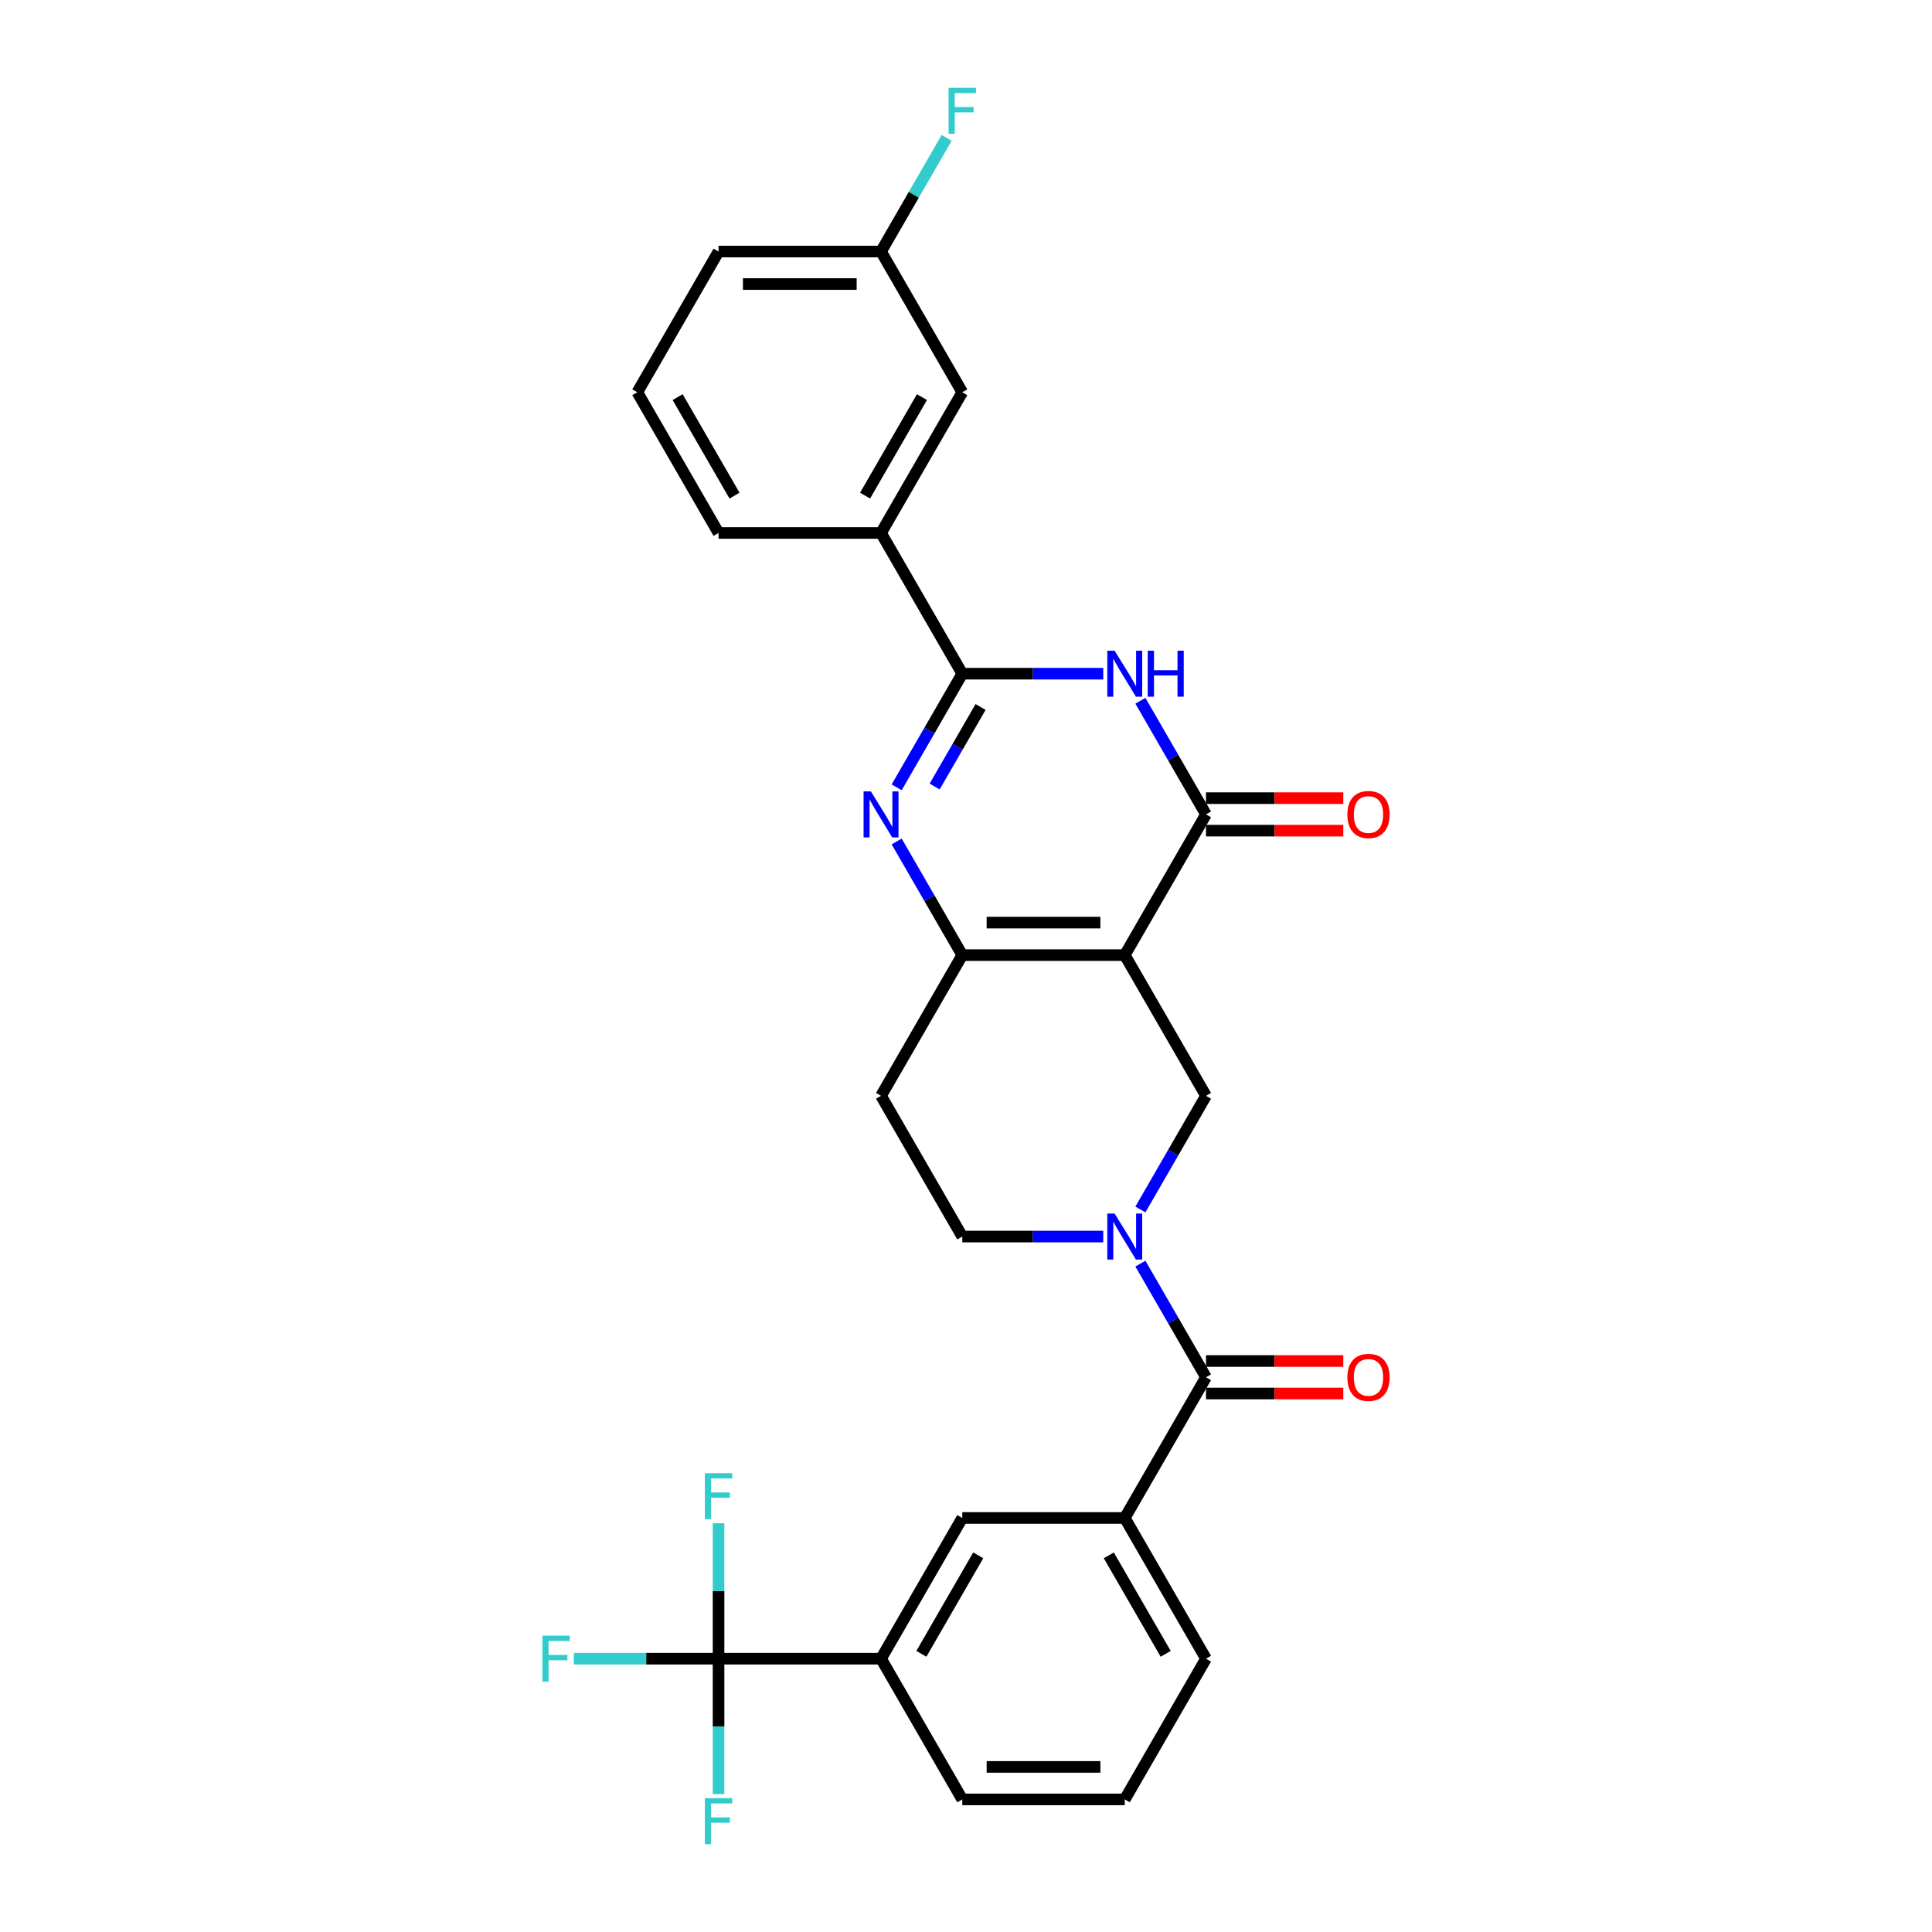 <?xml version='1.0' encoding='iso-8859-1'?>
<svg version='1.1' baseProfile='full'
              xmlns='http://www.w3.org/2000/svg'
                      xmlns:rdkit='http://www.rdkit.org/xml'
                      xmlns:xlink='http://www.w3.org/1999/xlink'
                  xml:space='preserve'
width='1000px' height='1000px' viewBox='0 0 1000 1000'>
<!-- END OF HEADER -->
<rect style='opacity:1.0;fill:#FFFFFF;stroke:none' width='1000' height='1000' x='0' y='0'> </rect>
<path class='bond-2' d='M 582.175,494.366 L 624.226,421.532' style='fill:none;fill-rule:evenodd;stroke:#000000;stroke-width:6px;stroke-linecap:butt;stroke-linejoin:miter;stroke-opacity:1' />
<path class='bond-4' d='M 582.175,494.366 L 498.074,494.366' style='fill:none;fill-rule:evenodd;stroke:#000000;stroke-width:6px;stroke-linecap:butt;stroke-linejoin:miter;stroke-opacity:1' />
<path class='bond-4' d='M 569.56,477.546 L 510.689,477.546' style='fill:none;fill-rule:evenodd;stroke:#000000;stroke-width:6px;stroke-linecap:butt;stroke-linejoin:miter;stroke-opacity:1' />
<path class='bond-7' d='M 582.175,494.366 L 624.226,567.2' style='fill:none;fill-rule:evenodd;stroke:#000000;stroke-width:6px;stroke-linecap:butt;stroke-linejoin:miter;stroke-opacity:1' />
<path class='bond-0' d='M 464.113,435.544 L 481.093,464.955' style='fill:none;fill-rule:evenodd;stroke:#0000FF;stroke-width:6px;stroke-linecap:butt;stroke-linejoin:miter;stroke-opacity:1' />
<path class='bond-0' d='M 481.093,464.955 L 498.074,494.366' style='fill:none;fill-rule:evenodd;stroke:#000000;stroke-width:6px;stroke-linecap:butt;stroke-linejoin:miter;stroke-opacity:1' />
<path class='bond-29' d='M 464.113,407.521 L 481.093,378.11' style='fill:none;fill-rule:evenodd;stroke:#0000FF;stroke-width:6px;stroke-linecap:butt;stroke-linejoin:miter;stroke-opacity:1' />
<path class='bond-29' d='M 481.093,378.11 L 498.074,348.699' style='fill:none;fill-rule:evenodd;stroke:#000000;stroke-width:6px;stroke-linecap:butt;stroke-linejoin:miter;stroke-opacity:1' />
<path class='bond-29' d='M 483.774,407.108 L 495.66,386.52' style='fill:none;fill-rule:evenodd;stroke:#0000FF;stroke-width:6px;stroke-linecap:butt;stroke-linejoin:miter;stroke-opacity:1' />
<path class='bond-29' d='M 495.66,386.52 L 507.547,365.932' style='fill:none;fill-rule:evenodd;stroke:#000000;stroke-width:6px;stroke-linecap:butt;stroke-linejoin:miter;stroke-opacity:1' />
<path class='bond-1' d='M 590.265,362.71 L 607.245,392.121' style='fill:none;fill-rule:evenodd;stroke:#0000FF;stroke-width:6px;stroke-linecap:butt;stroke-linejoin:miter;stroke-opacity:1' />
<path class='bond-1' d='M 607.245,392.121 L 624.226,421.532' style='fill:none;fill-rule:evenodd;stroke:#000000;stroke-width:6px;stroke-linecap:butt;stroke-linejoin:miter;stroke-opacity:1' />
<path class='bond-3' d='M 571.04,348.699 L 534.557,348.699' style='fill:none;fill-rule:evenodd;stroke:#0000FF;stroke-width:6px;stroke-linecap:butt;stroke-linejoin:miter;stroke-opacity:1' />
<path class='bond-3' d='M 534.557,348.699 L 498.074,348.699' style='fill:none;fill-rule:evenodd;stroke:#000000;stroke-width:6px;stroke-linecap:butt;stroke-linejoin:miter;stroke-opacity:1' />
<path class='bond-15' d='M 624.226,429.943 L 659.759,429.943' style='fill:none;fill-rule:evenodd;stroke:#000000;stroke-width:6px;stroke-linecap:butt;stroke-linejoin:miter;stroke-opacity:1' />
<path class='bond-15' d='M 659.759,429.943 L 695.292,429.943' style='fill:none;fill-rule:evenodd;stroke:#FF0000;stroke-width:6px;stroke-linecap:butt;stroke-linejoin:miter;stroke-opacity:1' />
<path class='bond-15' d='M 624.226,413.122 L 659.759,413.122' style='fill:none;fill-rule:evenodd;stroke:#000000;stroke-width:6px;stroke-linecap:butt;stroke-linejoin:miter;stroke-opacity:1' />
<path class='bond-15' d='M 659.759,413.122 L 695.292,413.122' style='fill:none;fill-rule:evenodd;stroke:#FF0000;stroke-width:6px;stroke-linecap:butt;stroke-linejoin:miter;stroke-opacity:1' />
<path class='bond-11' d='M 498.074,348.699 L 456.023,275.865' style='fill:none;fill-rule:evenodd;stroke:#000000;stroke-width:6px;stroke-linecap:butt;stroke-linejoin:miter;stroke-opacity:1' />
<path class='bond-12' d='M 498.074,494.366 L 456.023,567.2' style='fill:none;fill-rule:evenodd;stroke:#000000;stroke-width:6px;stroke-linecap:butt;stroke-linejoin:miter;stroke-opacity:1' />
<path class='bond-5' d='M 590.265,626.023 L 607.245,596.611' style='fill:none;fill-rule:evenodd;stroke:#0000FF;stroke-width:6px;stroke-linecap:butt;stroke-linejoin:miter;stroke-opacity:1' />
<path class='bond-5' d='M 607.245,596.611 L 624.226,567.2' style='fill:none;fill-rule:evenodd;stroke:#000000;stroke-width:6px;stroke-linecap:butt;stroke-linejoin:miter;stroke-opacity:1' />
<path class='bond-6' d='M 590.265,654.045 L 607.245,683.457' style='fill:none;fill-rule:evenodd;stroke:#0000FF;stroke-width:6px;stroke-linecap:butt;stroke-linejoin:miter;stroke-opacity:1' />
<path class='bond-6' d='M 607.245,683.457 L 624.226,712.868' style='fill:none;fill-rule:evenodd;stroke:#000000;stroke-width:6px;stroke-linecap:butt;stroke-linejoin:miter;stroke-opacity:1' />
<path class='bond-30' d='M 571.04,640.034 L 534.557,640.034' style='fill:none;fill-rule:evenodd;stroke:#0000FF;stroke-width:6px;stroke-linecap:butt;stroke-linejoin:miter;stroke-opacity:1' />
<path class='bond-30' d='M 534.557,640.034 L 498.074,640.034' style='fill:none;fill-rule:evenodd;stroke:#000000;stroke-width:6px;stroke-linecap:butt;stroke-linejoin:miter;stroke-opacity:1' />
<path class='bond-9' d='M 624.226,712.868 L 582.175,785.702' style='fill:none;fill-rule:evenodd;stroke:#000000;stroke-width:6px;stroke-linecap:butt;stroke-linejoin:miter;stroke-opacity:1' />
<path class='bond-16' d='M 624.226,721.278 L 659.759,721.278' style='fill:none;fill-rule:evenodd;stroke:#000000;stroke-width:6px;stroke-linecap:butt;stroke-linejoin:miter;stroke-opacity:1' />
<path class='bond-16' d='M 659.759,721.278 L 695.292,721.278' style='fill:none;fill-rule:evenodd;stroke:#FF0000;stroke-width:6px;stroke-linecap:butt;stroke-linejoin:miter;stroke-opacity:1' />
<path class='bond-16' d='M 624.226,704.458 L 659.759,704.458' style='fill:none;fill-rule:evenodd;stroke:#000000;stroke-width:6px;stroke-linecap:butt;stroke-linejoin:miter;stroke-opacity:1' />
<path class='bond-16' d='M 659.759,704.458 L 695.292,704.458' style='fill:none;fill-rule:evenodd;stroke:#FF0000;stroke-width:6px;stroke-linecap:butt;stroke-linejoin:miter;stroke-opacity:1' />
<path class='bond-8' d='M 371.922,858.535 L 456.023,858.535' style='fill:none;fill-rule:evenodd;stroke:#000000;stroke-width:6px;stroke-linecap:butt;stroke-linejoin:miter;stroke-opacity:1' />
<path class='bond-18' d='M 371.922,858.535 L 334.463,858.535' style='fill:none;fill-rule:evenodd;stroke:#000000;stroke-width:6px;stroke-linecap:butt;stroke-linejoin:miter;stroke-opacity:1' />
<path class='bond-18' d='M 334.463,858.535 L 297.005,858.535' style='fill:none;fill-rule:evenodd;stroke:#33CCCC;stroke-width:6px;stroke-linecap:butt;stroke-linejoin:miter;stroke-opacity:1' />
<path class='bond-19' d='M 371.922,858.535 L 371.922,823.49' style='fill:none;fill-rule:evenodd;stroke:#000000;stroke-width:6px;stroke-linecap:butt;stroke-linejoin:miter;stroke-opacity:1' />
<path class='bond-19' d='M 371.922,823.49 L 371.922,788.445' style='fill:none;fill-rule:evenodd;stroke:#33CCCC;stroke-width:6px;stroke-linecap:butt;stroke-linejoin:miter;stroke-opacity:1' />
<path class='bond-20' d='M 371.922,858.535 L 371.922,893.58' style='fill:none;fill-rule:evenodd;stroke:#000000;stroke-width:6px;stroke-linecap:butt;stroke-linejoin:miter;stroke-opacity:1' />
<path class='bond-20' d='M 371.922,893.58 L 371.922,928.625' style='fill:none;fill-rule:evenodd;stroke:#33CCCC;stroke-width:6px;stroke-linecap:butt;stroke-linejoin:miter;stroke-opacity:1' />
<path class='bond-13' d='M 582.175,785.702 L 498.074,785.702' style='fill:none;fill-rule:evenodd;stroke:#000000;stroke-width:6px;stroke-linecap:butt;stroke-linejoin:miter;stroke-opacity:1' />
<path class='bond-23' d='M 582.175,785.702 L 624.226,858.535' style='fill:none;fill-rule:evenodd;stroke:#000000;stroke-width:6px;stroke-linecap:butt;stroke-linejoin:miter;stroke-opacity:1' />
<path class='bond-23' d='M 573.916,805.037 L 603.352,856.021' style='fill:none;fill-rule:evenodd;stroke:#000000;stroke-width:6px;stroke-linecap:butt;stroke-linejoin:miter;stroke-opacity:1' />
<path class='bond-10' d='M 456.023,858.535 L 498.074,785.702' style='fill:none;fill-rule:evenodd;stroke:#000000;stroke-width:6px;stroke-linecap:butt;stroke-linejoin:miter;stroke-opacity:1' />
<path class='bond-10' d='M 476.898,856.021 L 506.333,805.037' style='fill:none;fill-rule:evenodd;stroke:#000000;stroke-width:6px;stroke-linecap:butt;stroke-linejoin:miter;stroke-opacity:1' />
<path class='bond-32' d='M 456.023,858.535 L 498.074,931.369' style='fill:none;fill-rule:evenodd;stroke:#000000;stroke-width:6px;stroke-linecap:butt;stroke-linejoin:miter;stroke-opacity:1' />
<path class='bond-17' d='M 456.023,275.865 L 498.074,203.031' style='fill:none;fill-rule:evenodd;stroke:#000000;stroke-width:6px;stroke-linecap:butt;stroke-linejoin:miter;stroke-opacity:1' />
<path class='bond-17' d='M 447.764,256.53 L 477.2,205.546' style='fill:none;fill-rule:evenodd;stroke:#000000;stroke-width:6px;stroke-linecap:butt;stroke-linejoin:miter;stroke-opacity:1' />
<path class='bond-25' d='M 456.023,275.865 L 371.922,275.865' style='fill:none;fill-rule:evenodd;stroke:#000000;stroke-width:6px;stroke-linecap:butt;stroke-linejoin:miter;stroke-opacity:1' />
<path class='bond-14' d='M 456.023,567.2 L 498.074,640.034' style='fill:none;fill-rule:evenodd;stroke:#000000;stroke-width:6px;stroke-linecap:butt;stroke-linejoin:miter;stroke-opacity:1' />
<path class='bond-21' d='M 498.074,203.031 L 456.023,130.197' style='fill:none;fill-rule:evenodd;stroke:#000000;stroke-width:6px;stroke-linecap:butt;stroke-linejoin:miter;stroke-opacity:1' />
<path class='bond-22' d='M 456.023,130.197 L 473.004,100.786' style='fill:none;fill-rule:evenodd;stroke:#000000;stroke-width:6px;stroke-linecap:butt;stroke-linejoin:miter;stroke-opacity:1' />
<path class='bond-22' d='M 473.004,100.786 L 489.985,71.375' style='fill:none;fill-rule:evenodd;stroke:#33CCCC;stroke-width:6px;stroke-linecap:butt;stroke-linejoin:miter;stroke-opacity:1' />
<path class='bond-31' d='M 456.023,130.197 L 371.922,130.197' style='fill:none;fill-rule:evenodd;stroke:#000000;stroke-width:6px;stroke-linecap:butt;stroke-linejoin:miter;stroke-opacity:1' />
<path class='bond-31' d='M 443.408,147.017 L 384.537,147.017' style='fill:none;fill-rule:evenodd;stroke:#000000;stroke-width:6px;stroke-linecap:butt;stroke-linejoin:miter;stroke-opacity:1' />
<path class='bond-26' d='M 624.226,858.535 L 582.175,931.369' style='fill:none;fill-rule:evenodd;stroke:#000000;stroke-width:6px;stroke-linecap:butt;stroke-linejoin:miter;stroke-opacity:1' />
<path class='bond-24' d='M 498.074,931.369 L 582.175,931.369' style='fill:none;fill-rule:evenodd;stroke:#000000;stroke-width:6px;stroke-linecap:butt;stroke-linejoin:miter;stroke-opacity:1' />
<path class='bond-24' d='M 510.689,914.549 L 569.56,914.549' style='fill:none;fill-rule:evenodd;stroke:#000000;stroke-width:6px;stroke-linecap:butt;stroke-linejoin:miter;stroke-opacity:1' />
<path class='bond-27' d='M 371.922,275.865 L 329.872,203.031' style='fill:none;fill-rule:evenodd;stroke:#000000;stroke-width:6px;stroke-linecap:butt;stroke-linejoin:miter;stroke-opacity:1' />
<path class='bond-27' d='M 380.181,256.53 L 350.746,205.546' style='fill:none;fill-rule:evenodd;stroke:#000000;stroke-width:6px;stroke-linecap:butt;stroke-linejoin:miter;stroke-opacity:1' />
<path class='bond-28' d='M 329.872,203.031 L 371.922,130.197' style='fill:none;fill-rule:evenodd;stroke:#000000;stroke-width:6px;stroke-linecap:butt;stroke-linejoin:miter;stroke-opacity:1' />
<path  class='atom-1' d='M 450.759 409.624
L 458.563 422.239
Q 459.337 423.484, 460.582 425.738
Q 461.826 427.991, 461.894 428.126
L 461.894 409.624
L 465.056 409.624
L 465.056 433.441
L 461.793 433.441
L 453.416 419.649
Q 452.441 418.034, 451.398 416.184
Q 450.389 414.333, 450.086 413.761
L 450.086 433.441
L 446.991 433.441
L 446.991 409.624
L 450.759 409.624
' fill='#0000FF'/>
<path  class='atom-2' d='M 576.911 336.79
L 584.715 349.405
Q 585.489 350.65, 586.734 352.904
Q 587.978 355.158, 588.046 355.292
L 588.046 336.79
L 591.208 336.79
L 591.208 360.607
L 587.945 360.607
L 579.568 346.815
Q 578.593 345.2, 577.55 343.35
Q 576.541 341.5, 576.238 340.928
L 576.238 360.607
L 573.143 360.607
L 573.143 336.79
L 576.911 336.79
' fill='#0000FF'/>
<path  class='atom-2' d='M 594.067 336.79
L 597.297 336.79
L 597.297 346.916
L 609.475 346.916
L 609.475 336.79
L 612.704 336.79
L 612.704 360.607
L 609.475 360.607
L 609.475 349.607
L 597.297 349.607
L 597.297 360.607
L 594.067 360.607
L 594.067 336.79
' fill='#0000FF'/>
<path  class='atom-6' d='M 576.911 628.125
L 584.715 640.74
Q 585.489 641.985, 586.734 644.239
Q 587.978 646.493, 588.046 646.627
L 588.046 628.125
L 591.208 628.125
L 591.208 651.943
L 587.945 651.943
L 579.568 638.15
Q 578.593 636.535, 577.55 634.685
Q 576.541 632.835, 576.238 632.263
L 576.238 651.943
L 573.143 651.943
L 573.143 628.125
L 576.911 628.125
' fill='#0000FF'/>
<path  class='atom-16' d='M 697.394 421.6
Q 697.394 415.881, 700.22 412.685
Q 703.046 409.489, 708.327 409.489
Q 713.609 409.489, 716.435 412.685
Q 719.26 415.881, 719.26 421.6
Q 719.26 427.386, 716.401 430.683
Q 713.542 433.946, 708.327 433.946
Q 703.079 433.946, 700.22 430.683
Q 697.394 427.42, 697.394 421.6
M 708.327 431.255
Q 711.96 431.255, 713.912 428.832
Q 715.896 426.377, 715.896 421.6
Q 715.896 416.924, 713.912 414.569
Q 711.96 412.18, 708.327 412.18
Q 704.694 412.18, 702.709 414.535
Q 700.758 416.89, 700.758 421.6
Q 700.758 426.41, 702.709 428.832
Q 704.694 431.255, 708.327 431.255
' fill='#FF0000'/>
<path  class='atom-17' d='M 697.394 712.935
Q 697.394 707.216, 700.22 704.02
Q 703.046 700.824, 708.327 700.824
Q 713.609 700.824, 716.435 704.02
Q 719.26 707.216, 719.26 712.935
Q 719.26 718.721, 716.401 722.018
Q 713.542 725.281, 708.327 725.281
Q 703.079 725.281, 700.22 722.018
Q 697.394 718.755, 697.394 712.935
M 708.327 722.59
Q 711.96 722.59, 713.912 720.168
Q 715.896 717.712, 715.896 712.935
Q 715.896 708.259, 713.912 705.904
Q 711.96 703.516, 708.327 703.516
Q 704.694 703.516, 702.709 705.871
Q 700.758 708.225, 700.758 712.935
Q 700.758 717.746, 702.709 720.168
Q 704.694 722.59, 708.327 722.59
' fill='#FF0000'/>
<path  class='atom-19' d='M 280.74 846.627
L 294.902 846.627
L 294.902 849.352
L 283.935 849.352
L 283.935 856.584
L 293.691 856.584
L 293.691 859.343
L 283.935 859.343
L 283.935 870.444
L 280.74 870.444
L 280.74 846.627
' fill='#33CCCC'/>
<path  class='atom-20' d='M 364.841 762.525
L 379.004 762.525
L 379.004 765.25
L 368.037 765.25
L 368.037 772.483
L 377.792 772.483
L 377.792 775.242
L 368.037 775.242
L 368.037 786.343
L 364.841 786.343
L 364.841 762.525
' fill='#33CCCC'/>
<path  class='atom-21' d='M 364.841 930.728
L 379.004 930.728
L 379.004 933.453
L 368.037 933.453
L 368.037 940.686
L 377.792 940.686
L 377.792 943.444
L 368.037 943.444
L 368.037 954.545
L 364.841 954.545
L 364.841 930.728
' fill='#33CCCC'/>
<path  class='atom-23' d='M 490.993 45.455
L 505.155 45.455
L 505.155 48.179
L 494.189 48.179
L 494.189 55.412
L 503.944 55.412
L 503.944 58.171
L 494.189 58.171
L 494.189 69.272
L 490.993 69.272
L 490.993 45.455
' fill='#33CCCC'/>
</svg>
